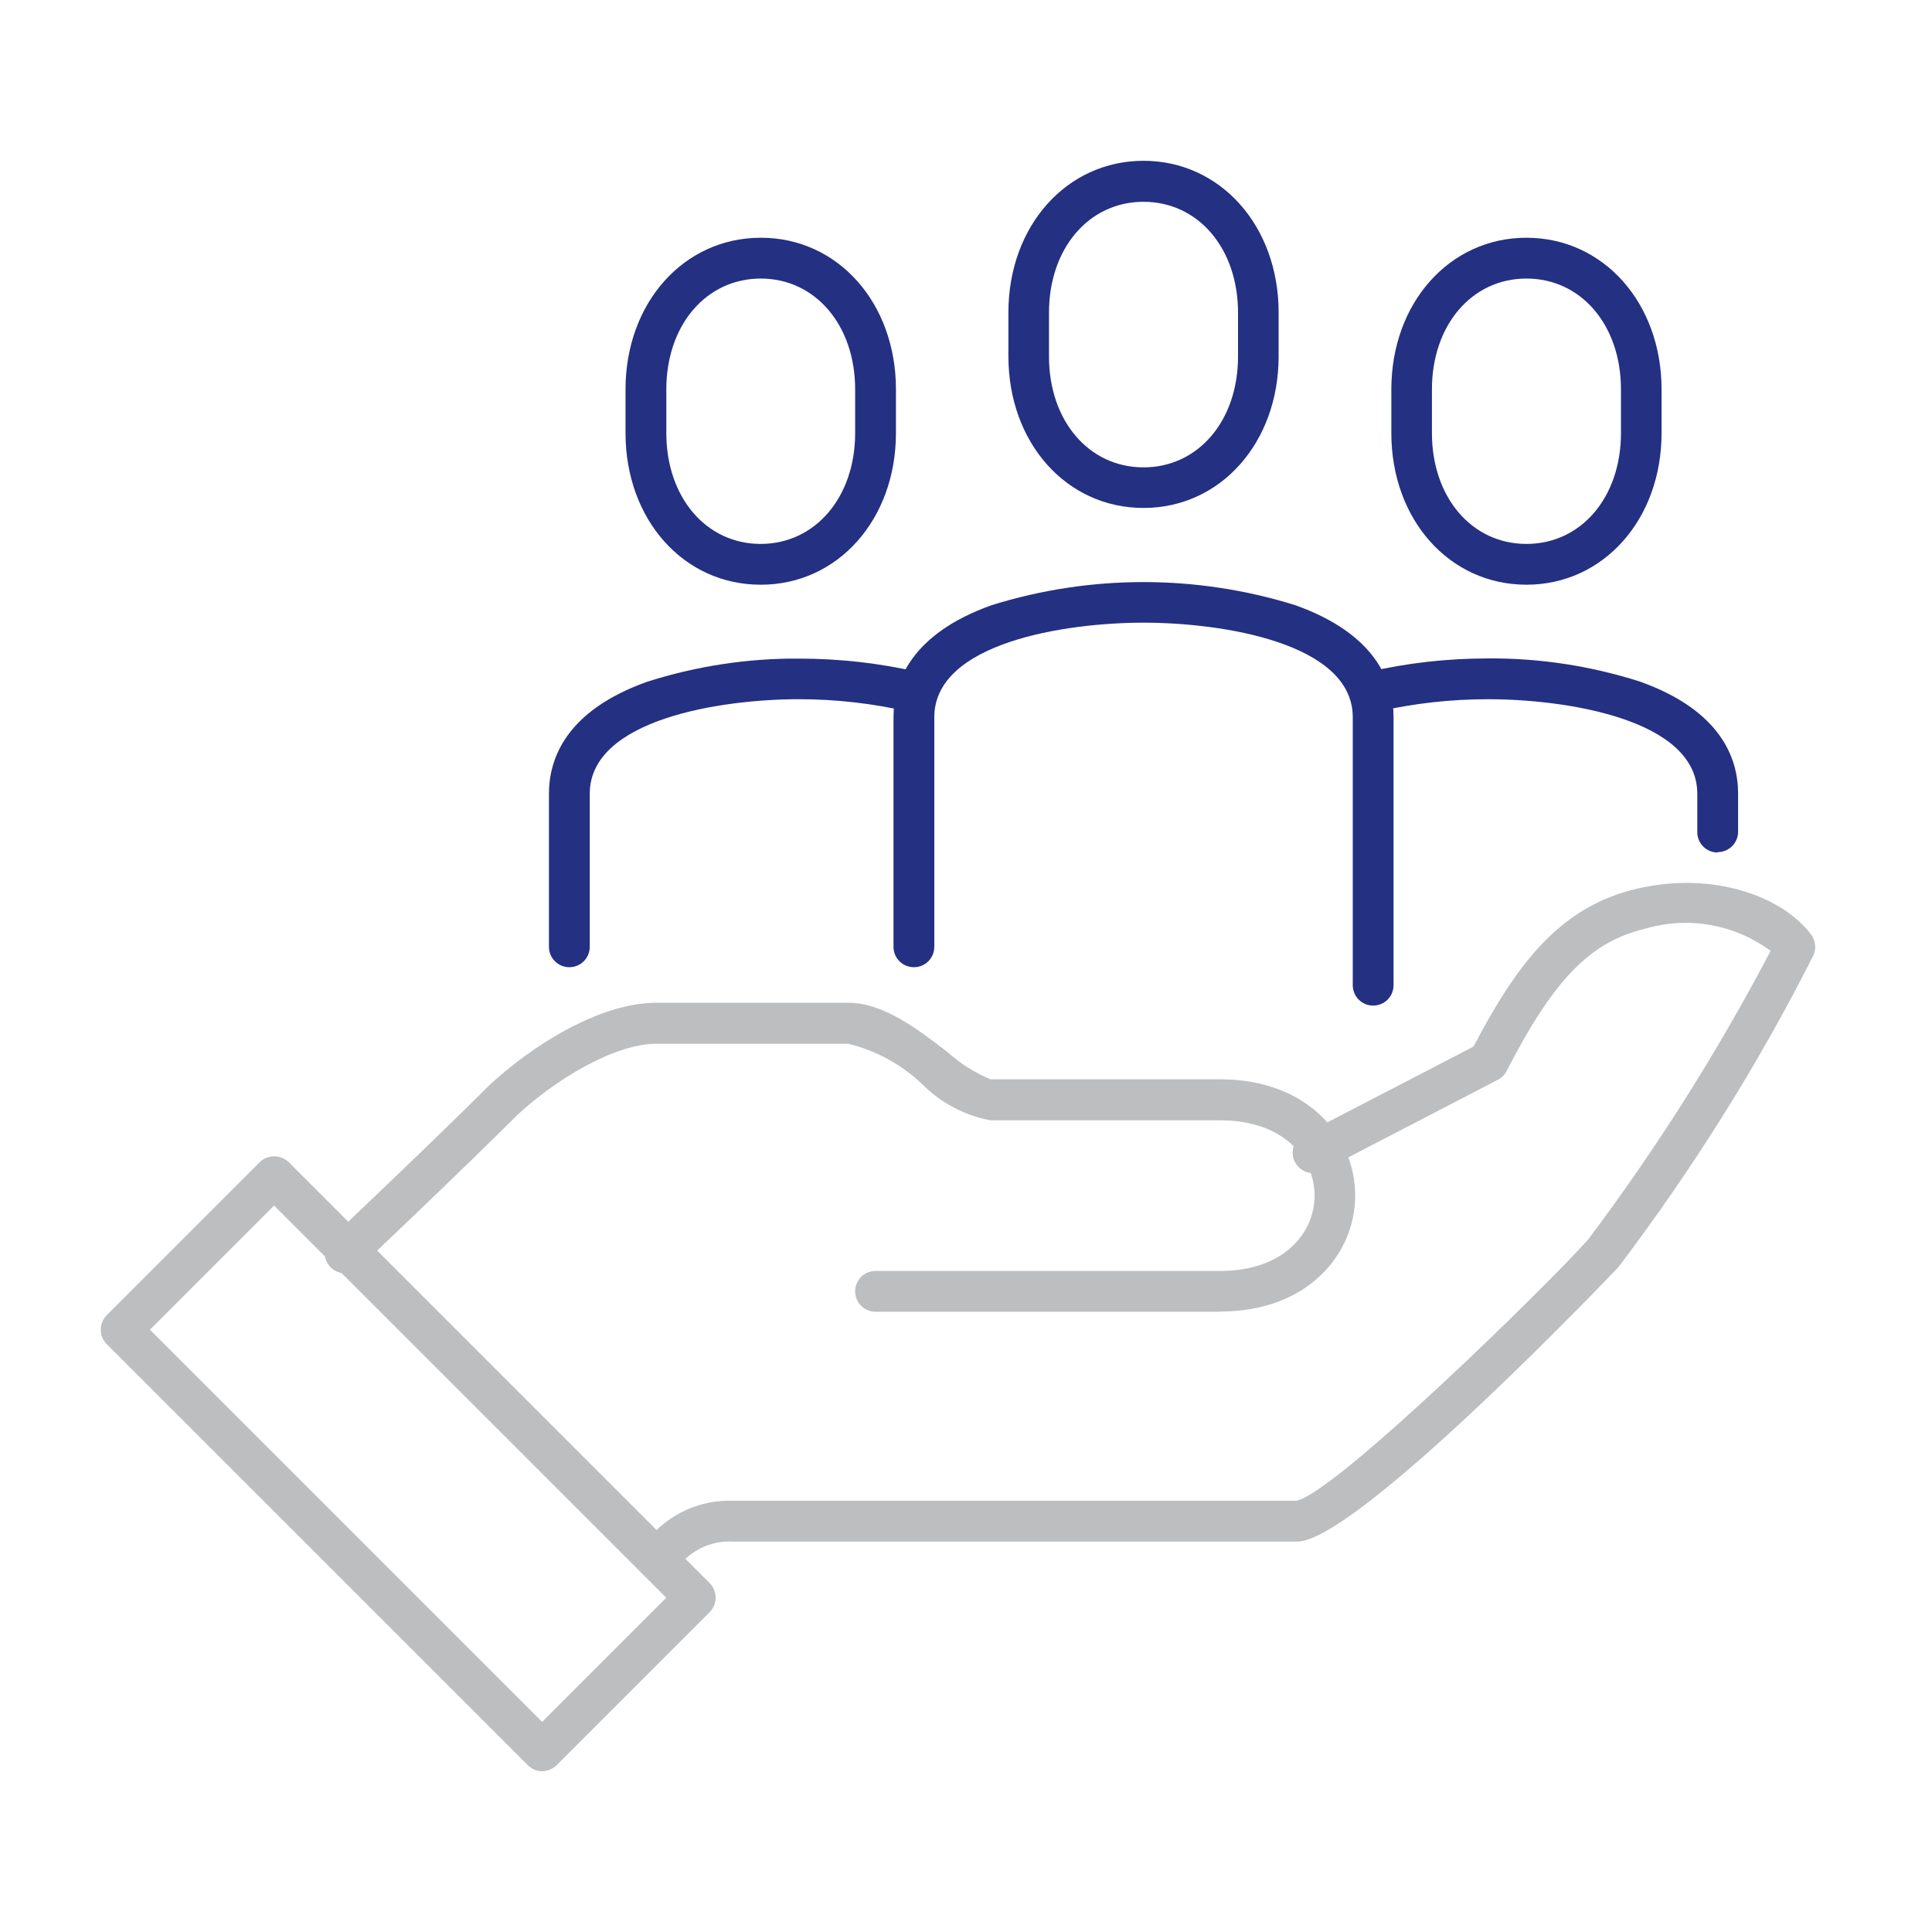 <svg width="96" height="96" viewBox="0 0 96 96" fill="none" xmlns="http://www.w3.org/2000/svg">
<mask id="mask0_4051_4841" style="mask-type:alpha" maskUnits="userSpaceOnUse" x="0" y="0" width="97" height="96">
<rect x="0.002" width="96" height="96" fill="#D9D9D9"/>
</mask>
<g mask="url(#mask0_4051_4841)">
</g>
<g clip-path="url(#clip0_4051_4841)">
<path d="M32.636 78.497C32.075 78.497 31.623 78.035 31.633 77.483C31.633 77.212 31.743 76.962 31.934 76.771C32.014 76.691 32.105 76.6 32.195 76.5C33.229 75.215 34.814 74.503 36.45 74.573H64.418C66.344 74.182 76.821 63.936 78.908 61.598C82.31 57.072 85.351 52.265 87.98 47.248C86.204 45.933 83.916 45.521 81.799 46.134C79.039 46.776 77.222 48.632 74.864 53.218C74.764 53.409 74.613 53.56 74.433 53.65L65.712 58.176C65.21 58.437 64.608 58.236 64.347 57.744C64.087 57.252 64.277 56.64 64.779 56.379L73.219 52.004C75.406 47.819 77.554 45.04 81.347 44.157C85.241 43.254 88.653 44.618 89.997 46.445C90.208 46.736 90.258 47.117 90.118 47.448C87.368 52.897 84.117 58.075 80.434 62.942C80.313 63.083 67.438 76.6 64.458 76.6H36.46C35.376 76.53 34.332 77.012 33.68 77.875C33.57 77.985 33.469 78.095 33.369 78.206C33.178 78.397 32.928 78.497 32.657 78.507" fill="#BCBEC0"/>
<path d="M60.625 65.18H43.505C42.943 65.18 42.492 64.728 42.492 64.166C42.492 63.604 42.943 63.153 43.505 63.153H60.625C63.846 63.153 65.322 61.216 65.322 59.41C65.322 57.603 63.846 55.667 60.625 55.667H49.205C47.931 55.426 46.757 54.804 45.833 53.88C44.8 52.897 43.525 52.194 42.14 51.863H32.627C30.48 51.863 27.539 53.7 25.713 55.396C22.913 58.196 17.886 62.952 17.845 62.992C17.444 63.374 16.802 63.364 16.41 62.952C16.029 62.541 16.039 61.908 16.451 61.517C16.501 61.467 21.498 56.74 24.308 53.931C26.355 52.024 29.737 49.826 32.627 49.826H42.14C43.886 49.826 45.572 51.121 47.068 52.265C47.7 52.837 48.422 53.298 49.215 53.63H60.625C65.031 53.63 67.339 56.53 67.339 59.4C67.339 62.27 65.031 65.17 60.625 65.17" fill="#BCBEC0"/>
<path d="M7.449 66.073L26.937 85.561L33.109 79.39L13.62 59.902L7.449 66.073ZM26.937 88.01C26.666 88.01 26.415 87.9 26.225 87.709L5.301 66.786C4.91 66.394 4.91 65.752 5.301 65.351L12.908 57.744C13.309 57.363 13.942 57.363 14.343 57.744L35.266 78.667C35.658 79.059 35.658 79.701 35.266 80.102L27.66 87.709C27.469 87.9 27.218 88 26.947 88.01" fill="#BCBEC0"/>
<path d="M56.821 10.027C54.101 10.027 52.124 12.345 52.124 15.536V17.714C52.124 20.905 54.101 23.223 56.821 23.223C59.54 23.223 61.517 20.905 61.517 17.714V15.536C61.517 12.345 59.54 10.027 56.821 10.027ZM56.821 25.24C52.987 25.24 50.107 21.999 50.107 17.704V15.526C50.107 11.231 52.998 7.99 56.821 7.99C60.644 7.99 63.534 11.231 63.534 15.526V17.704C63.534 21.999 60.644 25.24 56.821 25.24Z" fill="#243082"/>
<path d="M75.848 13.841C73.129 13.841 71.152 16.159 71.152 19.35V21.517C71.152 24.709 73.129 27.027 75.848 27.027C78.568 27.027 80.545 24.709 80.545 21.517V19.35C80.545 16.159 78.568 13.841 75.848 13.841ZM75.848 29.054C72.015 29.054 69.135 25.812 69.135 21.517V19.35C69.135 15.055 72.025 11.813 75.848 11.813C79.672 11.813 82.562 15.055 82.562 19.35V21.517C82.562 25.812 79.672 29.054 75.848 29.054Z" fill="#243082"/>
<path d="M37.806 13.841C35.086 13.841 33.109 16.159 33.109 19.35V21.517C33.109 24.709 35.086 27.027 37.795 27.027C40.505 27.027 42.492 24.709 42.492 21.517V19.35C42.492 16.159 40.515 13.841 37.795 13.841M37.795 29.054C33.962 29.054 31.082 25.812 31.082 21.517V19.35C31.082 15.055 33.972 11.813 37.806 11.813C41.639 11.813 44.519 15.055 44.519 19.35V21.517C44.519 25.812 41.629 29.054 37.806 29.054" fill="#243082"/>
<path d="M68.232 49.967C67.67 49.967 67.218 49.515 67.218 48.953V35.637C67.218 31.934 60.696 30.94 56.822 30.94C52.948 30.94 46.425 31.934 46.425 35.637V47.047C46.425 47.609 45.974 48.06 45.412 48.06C44.85 48.06 44.398 47.609 44.398 47.047V35.637C44.398 33.891 45.251 31.502 49.285 30.067C54.193 28.542 59.441 28.542 64.348 30.067C68.392 31.502 69.245 33.891 69.245 35.637V48.953C69.245 49.515 68.794 49.967 68.232 49.967Z" fill="#243082"/>
<path d="M85.351 42.36C84.789 42.36 84.338 41.909 84.338 41.347V39.44C84.338 35.737 77.815 34.744 73.941 34.744C72.105 34.744 70.268 34.944 68.472 35.356C67.93 35.516 67.368 35.195 67.218 34.663C67.067 34.121 67.378 33.559 67.91 33.409C67.94 33.409 67.96 33.399 67.99 33.389C69.937 32.937 71.934 32.717 73.941 32.717C76.5 32.697 79.039 33.088 81.468 33.861C85.512 35.296 86.365 37.684 86.365 39.43V41.327C86.365 41.889 85.913 42.34 85.351 42.34" fill="#243082"/>
<path d="M28.291 48.06C27.729 48.06 27.277 47.608 27.277 47.046V39.44C27.277 37.694 28.13 35.305 32.175 33.87C34.613 33.098 37.152 32.706 39.701 32.726C41.698 32.726 43.695 32.947 45.652 33.399C46.204 33.509 46.555 34.041 46.444 34.593C46.334 35.145 45.802 35.496 45.25 35.386C45.22 35.386 45.2 35.386 45.17 35.366C43.374 34.954 41.547 34.743 39.701 34.743C35.837 34.743 29.304 35.737 29.304 39.44V47.046C29.304 47.608 28.853 48.06 28.291 48.06Z" fill="#243082"/>
</g>
<defs>
<clipPath id="clip0_4051_4841">
<rect width="85.178" height="80" fill="white" transform="translate(5 8)"/>
</clipPath>
</defs>
</svg>
